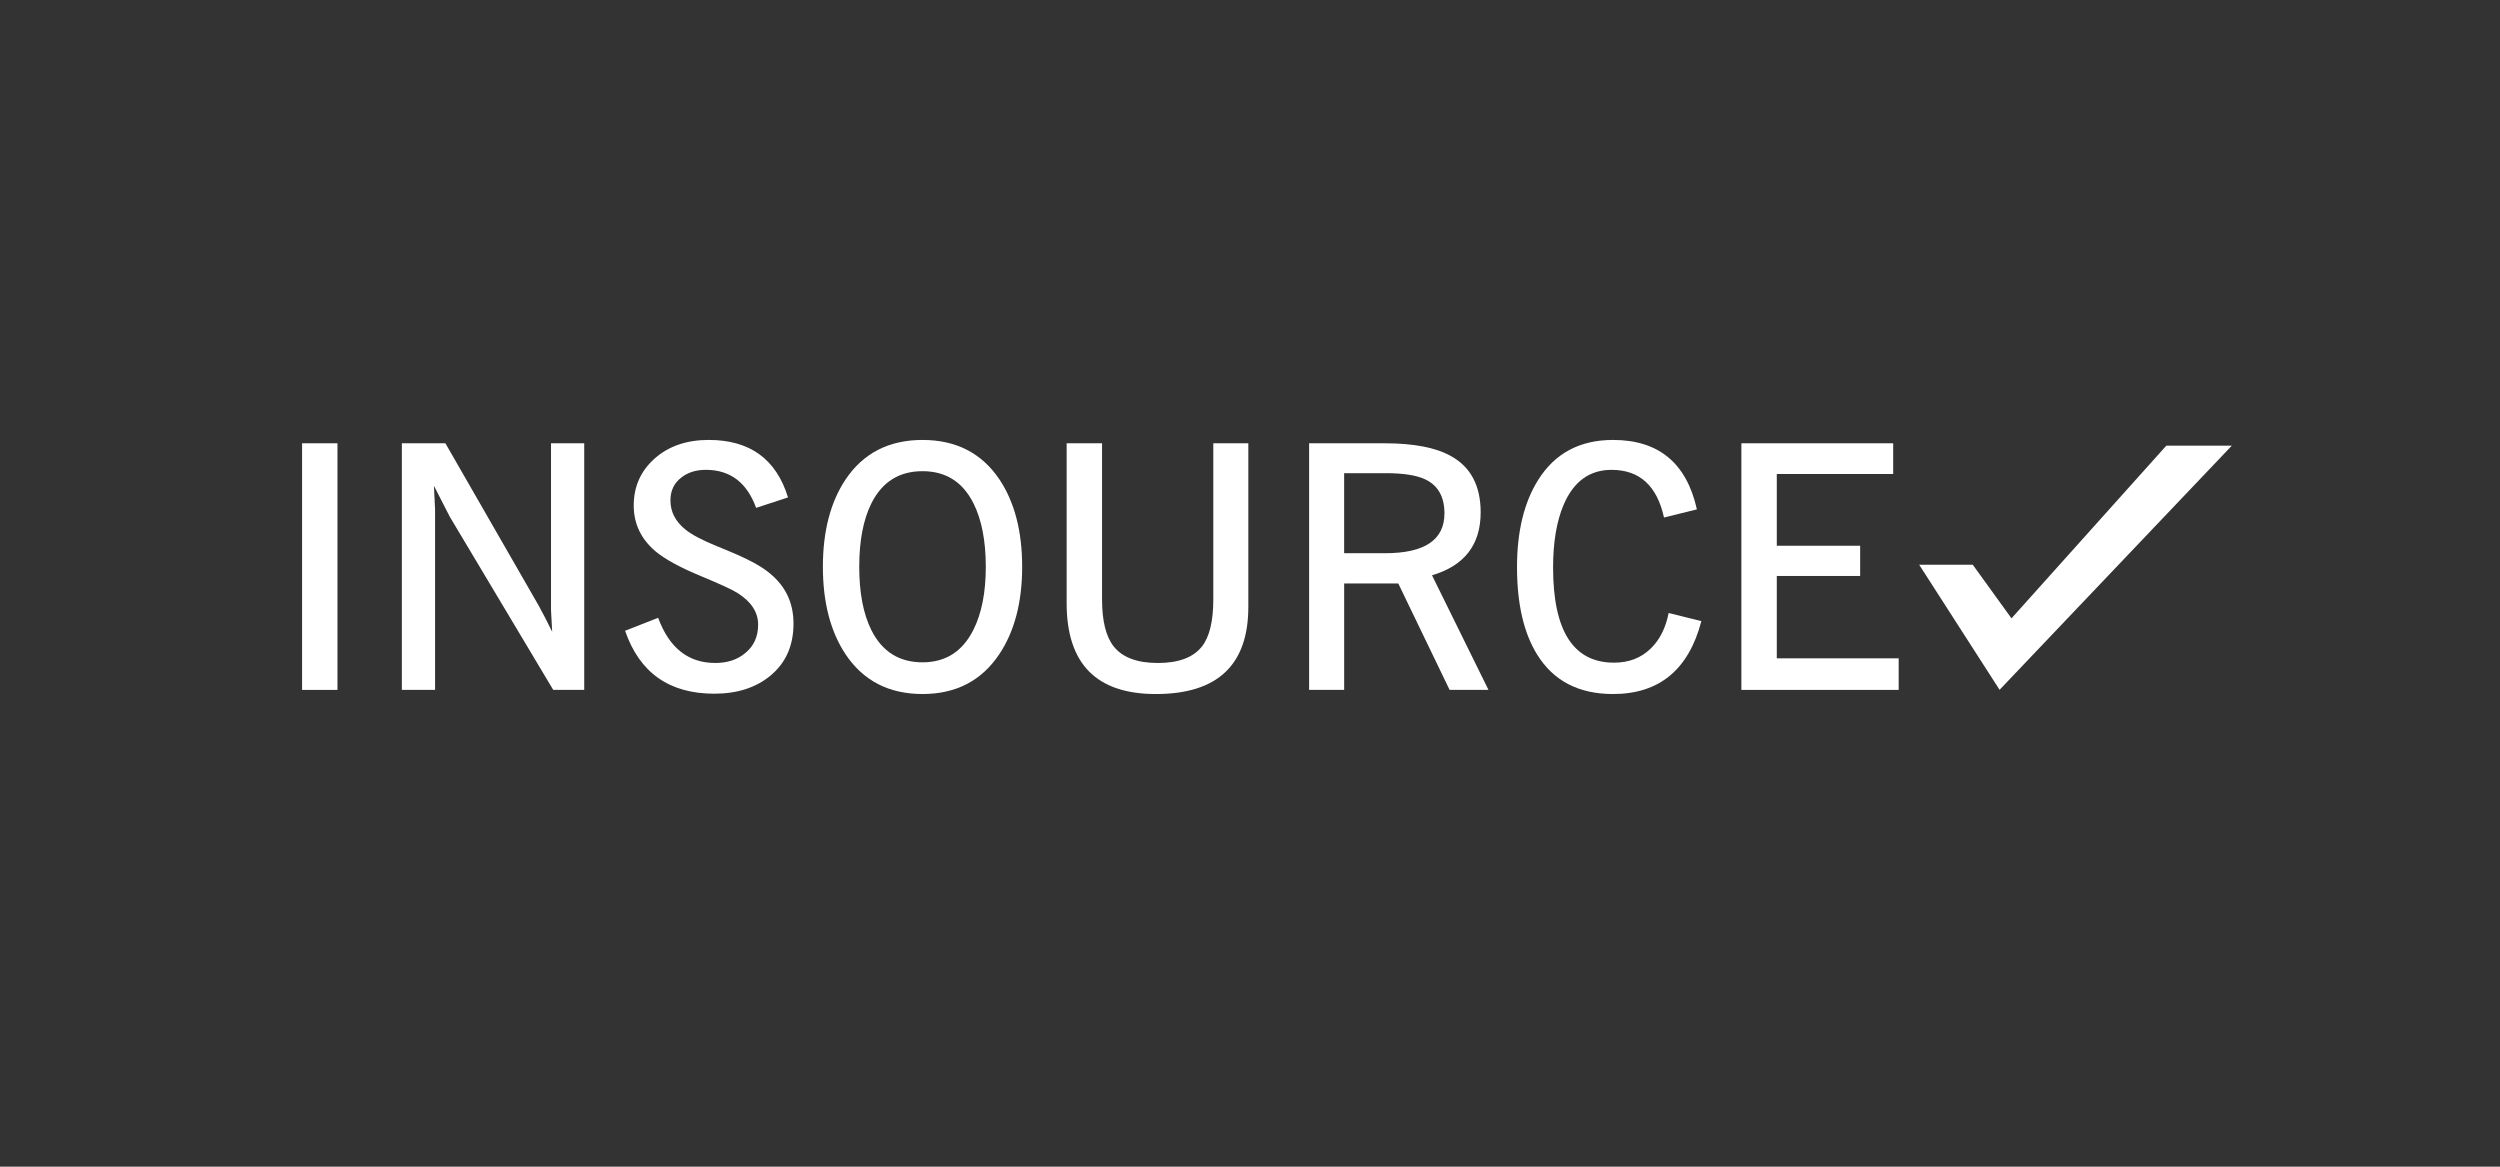 <?xml version="1.0" encoding="utf-8"?>
<!-- Generator: Adobe Illustrator 16.0.0, SVG Export Plug-In . SVG Version: 6.00 Build 0)  -->
<!DOCTYPE svg PUBLIC "-//W3C//DTD SVG 1.1//EN" "http://www.w3.org/Graphics/SVG/1.1/DTD/svg11.dtd">
<svg version="1.1" id="katman_1" xmlns="http://www.w3.org/2000/svg" xmlns:xlink="http://www.w3.org/1999/xlink" x="0px" y="0px"
	 width="150px" height="70px" viewBox="0 0 150 70" enable-background="new 0 0 150 70" xml:space="preserve">
<rect x="0" y="0" width="150" height="70" fill="#333333" stroke="none"/>
<g>
	<g>
		<path fill="#FFFFFF" d="M18.125,26.597h2.123v14.797h-2.123V26.597z"/>
		<path fill="#FFFFFF" d="M24.113,26.597h2.611l5.596,9.737c0.267,0.484,0.537,1.008,0.811,1.572l-0.07-1.306v-1.654v-8.35h1.993
			v14.797h-1.86l-6.203-10.382l-0.955-1.864l0.069,1.425v1.724v9.097h-1.993V26.597z"/>
		<path fill="#FFFFFF" d="M47.28,29.845l-1.913,0.627c-0.551-1.521-1.558-2.282-3.019-2.282c-0.591,0-1.083,0.156-1.475,0.468
			c-0.432,0.333-0.647,0.787-0.647,1.365c0,0.691,0.306,1.279,0.917,1.764c0.372,0.299,0.99,0.625,1.854,0.977l0.558,0.229
			c0.957,0.392,1.664,0.737,2.123,1.036c0.737,0.472,1.262,1.037,1.574,1.695c0.239,0.504,0.358,1.069,0.358,1.693
			c0,1.328-0.468,2.375-1.405,3.139c-0.87,0.711-1.986,1.066-3.348,1.066c-2.704,0-4.487-1.259-5.351-3.776l1.983-0.777
			c0.664,1.807,1.807,2.71,3.428,2.71c0.73,0,1.332-0.199,1.803-0.598c0.512-0.419,0.768-0.986,0.768-1.704
			c0-0.737-0.405-1.365-1.216-1.884c-0.292-0.192-1.023-0.531-2.192-1.016c-1.282-0.531-2.206-1.036-2.77-1.515
			c-0.857-0.737-1.286-1.647-1.286-2.73c0-1.136,0.418-2.076,1.255-2.82c0.837-0.744,1.92-1.116,3.249-1.116
			C44.991,26.397,46.576,27.547,47.28,29.845z"/>
		<path fill="#FFFFFF" d="M55.351,26.397c2.02,0,3.561,0.794,4.624,2.381c0.903,1.362,1.355,3.105,1.355,5.231
			c0,2.119-0.455,3.863-1.365,5.231c-1.063,1.601-2.601,2.401-4.613,2.401c-2.02,0-3.561-0.797-4.624-2.392
			c-0.903-1.368-1.355-3.115-1.355-5.241c0-2.126,0.452-3.87,1.355-5.231C51.79,27.191,53.331,26.397,55.351,26.397z M55.351,28.271
			c-1.402,0-2.425,0.645-3.069,1.933c-0.485,0.977-0.728,2.246-0.728,3.807c0,1.554,0.242,2.82,0.728,3.796
			c0.644,1.289,1.667,1.933,3.069,1.933c1.382,0,2.398-0.647,3.049-1.942c0.499-0.99,0.748-2.252,0.748-3.787
			c0-1.555-0.246-2.823-0.737-3.807C57.765,28.915,56.746,28.271,55.351,28.271z"/>
		<path fill="#FFFFFF" d="M64,26.597h2.123v9.366c0,1.289,0.232,2.229,0.697,2.82c0.525,0.664,1.408,0.996,2.65,0.996
			c1.249,0,2.132-0.332,2.65-0.996c0.452-0.578,0.678-1.519,0.678-2.82v-9.366H74.9v9.814c0,3.487-1.85,5.231-5.55,5.231
			c-3.567,0-5.351-1.816-5.351-5.45V26.597z"/>
		<path fill="#FFFFFF" d="M78.547,26.597h4.534c1.74,0,3.065,0.256,3.976,0.767c1.189,0.658,1.783,1.784,1.783,3.378
			c0,1.94-0.973,3.199-2.919,3.776l3.388,6.875h-2.333l-3.08-6.387h-3.246v6.387h-2.103V26.597z M80.649,28.39v4.803h2.451
			c2.378,0,3.567-0.797,3.567-2.391c0-0.97-0.365-1.641-1.096-2.013c-0.525-0.266-1.335-0.399-2.432-0.399H80.649z"/>
		<path fill="#FFFFFF" d="M101.814,30.563l-1.974,0.488c-0.418-1.907-1.468-2.86-3.148-2.86c-1.315,0-2.271,0.694-2.869,2.083
			c-0.426,0.997-0.638,2.255-0.638,3.776c0,3.807,1.219,5.71,3.656,5.71c0.891,0,1.624-0.282,2.202-0.848
			c0.538-0.518,0.896-1.229,1.076-2.132l1.963,0.488c-0.764,2.916-2.53,4.374-5.301,4.374c-2.06,0-3.577-0.79-4.554-2.371
			c-0.804-1.296-1.206-3.043-1.206-5.242c0-2.132,0.419-3.869,1.256-5.211c1.003-1.614,2.504-2.421,4.504-2.421
			C99.519,26.397,101.196,27.786,101.814,30.563z"/>
		<path fill="#FFFFFF" d="M104.484,26.597h9.107v1.843h-6.984v4.305h5.002v1.813h-5.002V39.5h7.313v1.894h-9.437V26.597z"/>
	</g>
	<polygon fill="#FFFFFF" points="115.152,33.886 118.367,33.886 120.689,37.101 129.978,26.741 133.907,26.741 119.975,41.388 	"/>
</g>
</svg>
